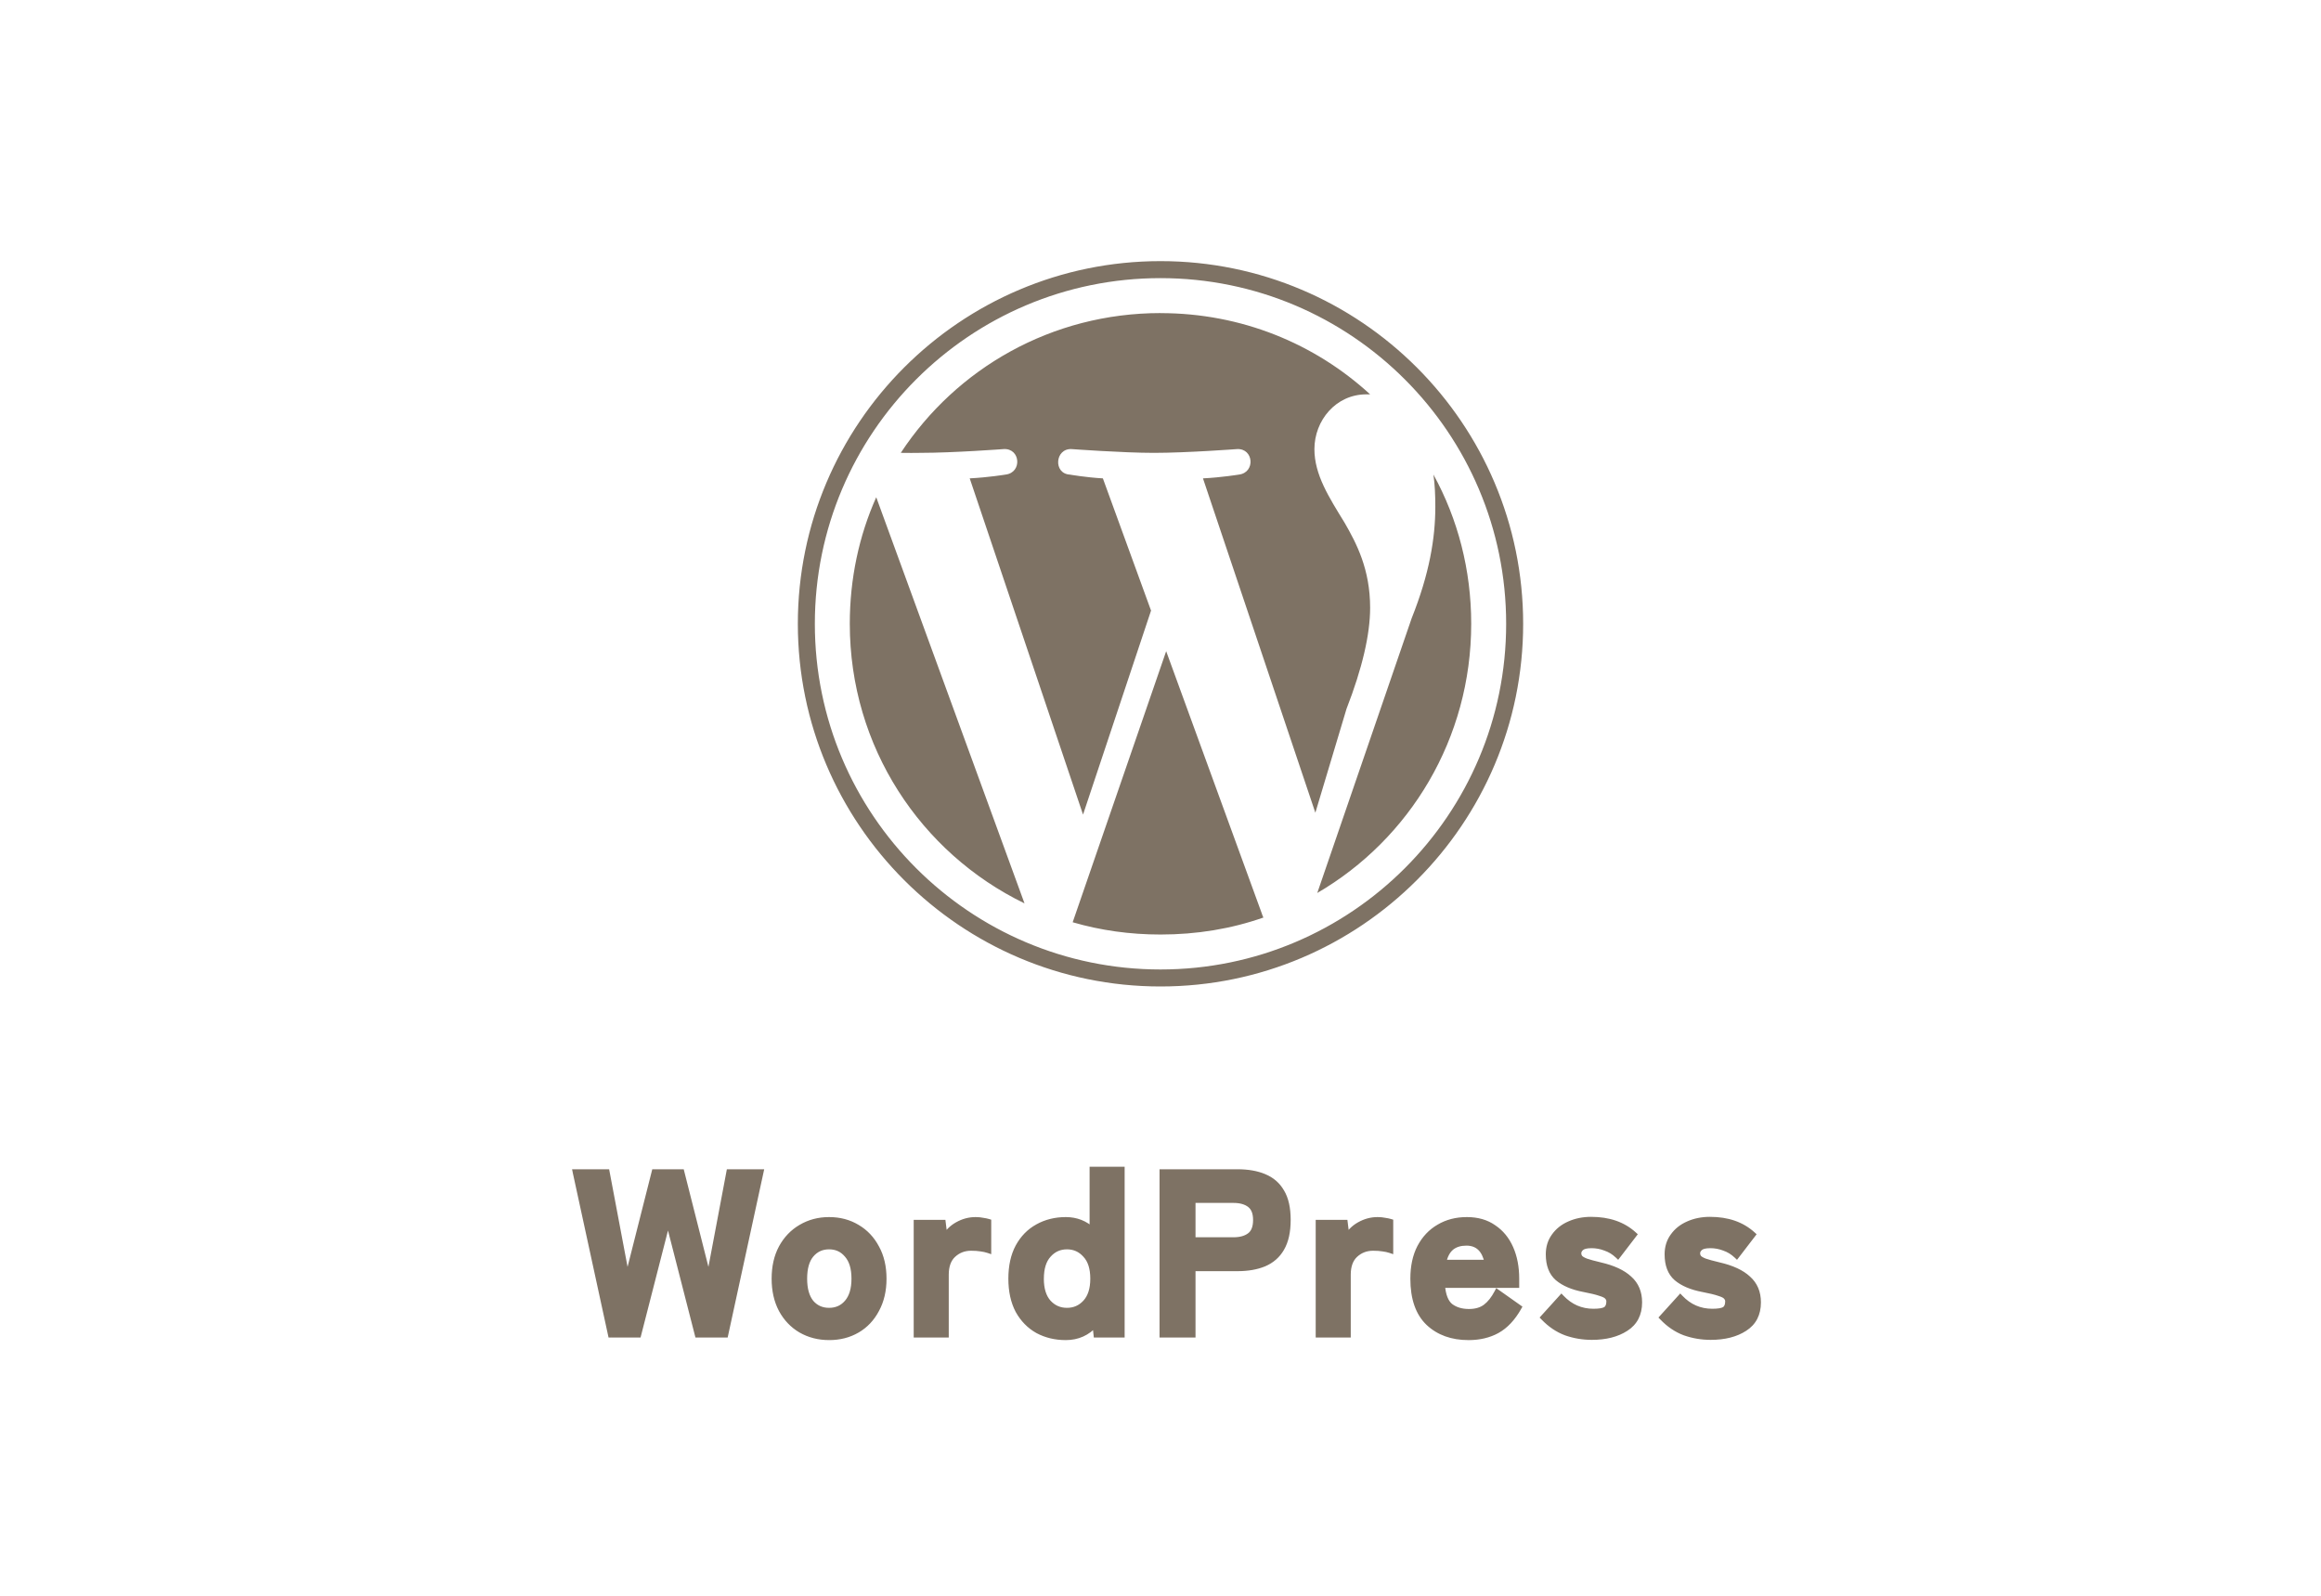 <svg fill="none" height="110" viewBox="0 0 160 110" width="160" xmlns="http://www.w3.org/2000/svg" xmlns:xlink="http://www.w3.org/1999/xlink"><mask id="a" fill="#000" height="13" maskUnits="userSpaceOnUse" width="83" x="39" y="80"><path d="m39 80h83v13h-83z" fill="#fff"/><path d="m42.113 92-2.432-11.2h2.144l1.408 7.456 1.888-7.456h1.856l1.888 7.456 1.408-7.456h2.16l-2.432 11.2h-1.904l-2.048-7.984-2.048 7.984zm15.04.176c-.715 0-1.36-.165-1.936-.496-.565-.331-1.013-.8-1.344-1.408-.32-.608-.48-1.317-.48-2.128 0-.821.16-1.531.48-2.128.331-.608.779-1.077 1.344-1.408.576-.341 1.221-.512 1.936-.512.725 0 1.371.171 1.936.512.565.331 1.008.8 1.328 1.408.331.597.496 1.307.496 2.128 0 .811-.165 1.52-.496 2.128-.32.608-.763 1.077-1.328 1.408-.565.331-1.211.496-1.936.496zm0-1.824c.512 0 .928-.187 1.248-.56.331-.384.496-.933.496-1.648 0-.725-.165-1.275-.496-1.648-.32-.384-.736-.576-1.248-.576s-.928.192-1.248.576c-.309.373-.464.923-.464 1.648 0 .715.155 1.264.464 1.648.32.373.736.56 1.248.56zm6.034 1.648v-7.712h1.808l.128 1.04c.192-.373.485-.672.88-.896.395-.224.811-.336 1.248-.336.181 0 .347.016.496.048.149.021.277.048.384.08v1.952c-.16-.053-.331-.091-.512-.112-.181-.032-.405-.048-.672-.048-.491 0-.907.16-1.248.48-.331.309-.496.768-.496 1.376v4.128zm10.285.176c-.715 0-1.36-.155-1.936-.464-.565-.32-1.013-.779-1.344-1.376-.32-.608-.48-1.339-.48-2.192 0-.864.16-1.595.48-2.192.331-.608.779-1.067 1.344-1.376.576-.32 1.221-.48 1.936-.48.715 0 1.328.24 1.84.72v-4.192h2.016v11.376h-1.744l-.08-.736c-.544.608-1.221.912-2.032.912zm.08-1.824c.512 0 .939-.187 1.28-.56.352-.384.528-.933.528-1.648 0-.725-.176-1.275-.528-1.648-.341-.384-.768-.576-1.28-.576s-.939.192-1.28.576c-.341.373-.512.923-.512 1.648 0 .715.171 1.264.512 1.648.341.373.768.56 1.28.56zm6.582 1.648v-11.2h5.184c.704 0 1.312.107 1.824.32.523.213.923.56 1.2 1.04.288.48.432 1.125.432 1.936s-.144 1.461-.432 1.952c-.277.48-.677.832-1.2 1.056-.512.213-1.12.32-1.824.32h-3.104v4.576zm2.08-6.512h2.816c.48 0 .859-.107 1.136-.32s.416-.571.416-1.072c0-.491-.139-.843-.416-1.056s-.656-.32-1.136-.32h-2.816zm8.685 6.512v-7.712h1.808l.128 1.04c.192-.373.485-.672.88-.896.395-.224.811-.336 1.248-.336.181 0 .347.016.496.048.149.021.277.048.384.08v1.952c-.16-.053-.331-.091-.512-.112-.181-.032-.405-.048-.672-.048-.491 0-.907.16-1.248.48-.331.309-.496.768-.496 1.376v4.128zm10.333.176c-1.131 0-2.048-.331-2.752-.992-.704-.672-1.056-1.685-1.056-3.04 0-.843.155-1.563.464-2.16.32-.608.757-1.072 1.312-1.392.555-.331 1.195-.496 1.92-.496s1.339.176 1.84.528c.512.341.901.816 1.168 1.424s.4 1.307.4 2.096v.432h-5.12c.053.715.245 1.205.576 1.472.341.256.768.384 1.28.384.469 0 .853-.112 1.152-.336s.565-.56.8-1.008l1.472 1.04c-.416.736-.912 1.264-1.488 1.584-.565.309-1.221.464-1.968.464zm-1.744-5.136h3.056c-.192-.917-.677-1.376-1.456-1.376-.427 0-.773.107-1.04.32-.267.213-.454.565-.56 1.056zm10.248 5.12c-.618 0-1.216-.101-1.792-.304-.565-.213-1.077-.56-1.536-1.04l1.232-1.36c.608.64 1.344.96 2.208.96.406 0 .688-.048.848-.144.16-.107.24-.299.24-.576 0-.117-.042-.219-.128-.304-.074-.096-.24-.181-.496-.256-.245-.085-.618-.176-1.12-.272-.778-.149-1.381-.405-1.808-.768-.416-.363-.624-.907-.624-1.632 0-.48.128-.896.384-1.248.256-.363.603-.64 1.04-.832.448-.203.95-.304 1.504-.304 1.216 0 2.198.341 2.944 1.024l-1.104 1.44c-.256-.245-.544-.421-.864-.528-.309-.117-.624-.176-.944-.176-.352 0-.592.059-.72.176-.128.107-.192.235-.192.384 0 .107.032.203.096.288s.203.171.416.256c.214.075.544.165.992.272.886.203 1.552.512 2 .928.459.405.688.949.688 1.632 0 .8-.309 1.397-.928 1.792-.608.395-1.386.592-2.336.592zm8.191 0c-.619 0-1.216-.101-1.792-.304-.565-.213-1.077-.56-1.536-1.04l1.232-1.36c.608.64 1.344.96 2.208.96.405 0 .688-.048.848-.144.16-.107.24-.299.24-.576 0-.117-.043-.219-.128-.304-.075-.096-.24-.181-.496-.256-.245-.085-.619-.176-1.12-.272-.779-.149-1.381-.405-1.808-.768-.416-.363-.624-.907-.624-1.632 0-.48.128-.896.384-1.248.256-.363.603-.64 1.04-.832.448-.203.949-.304 1.504-.304 1.216 0 2.197.341 2.944 1.024l-1.104 1.44c-.256-.245-.544-.421-.864-.528-.309-.117-.624-.176-.944-.176-.352 0-.592.059-.72.176-.128.107-.192.235-.192.384 0 .107.032.203.096.288s.203.171.416.256c.213.075.544.165.992.272.885.203 1.552.512 2 .928.459.405.688.949.688 1.632 0 .8-.309 1.397-.928 1.792-.608.395-1.387.592-2.336.592z" fill="#000"/></mask><path d="m0 0h160v110h-160z" fill="#fff"/><g fill="#7e7264"><path d="m42.113 92-2.432-11.2h2.144l1.408 7.456 1.888-7.456h1.856l1.888 7.456 1.408-7.456h2.16l-2.432 11.2h-1.904l-2.048-7.984-2.048 7.984zm15.04.176c-.715 0-1.36-.165-1.936-.496-.565-.331-1.013-.8-1.344-1.408-.32-.608-.48-1.317-.48-2.128 0-.821.16-1.531.48-2.128.331-.608.779-1.077 1.344-1.408.576-.341 1.221-.512 1.936-.512.725 0 1.371.171 1.936.512.565.331 1.008.8 1.328 1.408.331.597.496 1.307.496 2.128 0 .811-.165 1.52-.496 2.128-.32.608-.763 1.077-1.328 1.408-.565.331-1.211.496-1.936.496zm0-1.824c.512 0 .928-.187 1.248-.56.331-.384.496-.933.496-1.648 0-.725-.165-1.275-.496-1.648-.32-.384-.736-.576-1.248-.576s-.928.192-1.248.576c-.309.373-.464.923-.464 1.648 0 .715.155 1.264.464 1.648.32.373.736.56 1.248.56zm6.034 1.648v-7.712h1.808l.128 1.04c.192-.373.485-.672.88-.896.395-.224.811-.336 1.248-.336.181 0 .347.016.496.048.149.021.277.048.384.08v1.952c-.16-.053-.331-.091-.512-.112-.181-.032-.405-.048-.672-.048-.491 0-.907.16-1.248.48-.331.309-.496.768-.496 1.376v4.128zm10.285.176c-.715 0-1.36-.155-1.936-.464-.565-.32-1.013-.779-1.344-1.376-.32-.608-.48-1.339-.48-2.192 0-.864.16-1.595.48-2.192.331-.608.779-1.067 1.344-1.376.576-.32 1.221-.48 1.936-.48.715 0 1.328.24 1.84.72v-4.192h2.016v11.376h-1.744l-.08-.736c-.544.608-1.221.912-2.032.912zm.08-1.824c.512 0 .939-.187 1.28-.56.352-.384.528-.933.528-1.648 0-.725-.176-1.275-.528-1.648-.341-.384-.768-.576-1.28-.576s-.939.192-1.28.576c-.341.373-.512.923-.512 1.648 0 .715.171 1.264.512 1.648.341.373.768.56 1.28.56zm6.582 1.648v-11.2h5.184c.704 0 1.312.107 1.824.32.523.213.923.56 1.2 1.04.288.48.432 1.125.432 1.936s-.144 1.461-.432 1.952c-.277.48-.677.832-1.2 1.056-.512.213-1.12.32-1.824.32h-3.104v4.576zm2.08-6.512h2.816c.48 0 .859-.107 1.136-.32s.416-.571.416-1.072c0-.491-.139-.843-.416-1.056s-.656-.32-1.136-.32h-2.816zm8.685 6.512v-7.712h1.808l.128 1.04c.192-.373.485-.672.88-.896.395-.224.811-.336 1.248-.336.181 0 .347.016.496.048.149.021.277.048.384.08v1.952c-.16-.053-.331-.091-.512-.112-.181-.032-.405-.048-.672-.048-.491 0-.907.16-1.248.48-.331.309-.496.768-.496 1.376v4.128zm10.333.176c-1.131 0-2.048-.331-2.752-.992-.704-.672-1.056-1.685-1.056-3.04 0-.843.155-1.563.464-2.16.32-.608.757-1.072 1.312-1.392.555-.331 1.195-.496 1.92-.496s1.339.176 1.84.528c.512.341.901.816 1.168 1.424s.4 1.307.4 2.096v.432h-5.12c.053.715.245 1.205.576 1.472.341.256.768.384 1.28.384.469 0 .853-.112 1.152-.336s.565-.56.8-1.008l1.472 1.04c-.416.736-.912 1.264-1.488 1.584-.565.309-1.221.464-1.968.464zm-1.744-5.136h3.056c-.192-.917-.677-1.376-1.456-1.376-.427 0-.773.107-1.04.32-.267.213-.454.565-.56 1.056zm10.248 5.12c-.618 0-1.216-.101-1.792-.304-.565-.213-1.077-.56-1.536-1.04l1.232-1.36c.608.64 1.344.96 2.208.96.406 0 .688-.048.848-.144.16-.107.24-.299.24-.576 0-.117-.042-.219-.128-.304-.074-.096-.24-.181-.496-.256-.245-.085-.618-.176-1.12-.272-.778-.149-1.381-.405-1.808-.768-.416-.363-.624-.907-.624-1.632 0-.48.128-.896.384-1.248.256-.363.603-.64 1.04-.832.448-.203.95-.304 1.504-.304 1.216 0 2.198.341 2.944 1.024l-1.104 1.44c-.256-.245-.544-.421-.864-.528-.309-.117-.624-.176-.944-.176-.352 0-.592.059-.72.176-.128.107-.192.235-.192.384 0 .107.032.203.096.288s.203.171.416.256c.214.075.544.165.992.272.886.203 1.552.512 2 .928.459.405.688.949.688 1.632 0 .8-.309 1.397-.928 1.792-.608.395-1.386.592-2.336.592zm8.191 0c-.619 0-1.216-.101-1.792-.304-.565-.213-1.077-.56-1.536-1.04l1.232-1.36c.608.64 1.344.96 2.208.96.405 0 .688-.048.848-.144.16-.107.24-.299.24-.576 0-.117-.043-.219-.128-.304-.075-.096-.24-.181-.496-.256-.245-.085-.619-.176-1.12-.272-.779-.149-1.381-.405-1.808-.768-.416-.363-.624-.907-.624-1.632 0-.48.128-.896.384-1.248.256-.363.603-.64 1.04-.832.448-.203.949-.304 1.504-.304 1.216 0 2.197.341 2.944 1.024l-1.104 1.44c-.256-.245-.544-.421-.864-.528-.309-.117-.624-.176-.944-.176-.352 0-.592.059-.72.176-.128.107-.192.235-.192.384 0 .107.032.203.096.288s.203.171.416.256c.213.075.544.165.992.272.885.203 1.552.512 2 .928.459.405.688.949.688 1.632 0 .8-.309 1.397-.928 1.792-.608.395-1.387.592-2.336.592z"/><path d="m42.113 92-.196.042.034.158h.161zm-2.432-11.2v-.2h-.248l.053.242zm2.144 0 .197-.037-.031-.163h-.166zm1.408 7.456-.197.037.391.012zm1.888-7.456v-.2h-.156l-.038.151zm1.856 0 .194-.049-.038-.151h-.156zm1.888 7.456-.194.049.39-.012zm1.408-7.456v-.2h-.166l-.031.163zm2.16 0 .195.042.053-.242h-.248zm-2.432 11.2v.2h.161l.034-.158zm-1.904 0-.194.05.039.15h.155zm-2.048-7.984.194-.05h-.388zm-2.048 7.984v.2h.155l.039-.15zm-1.888 0 .195-.042-2.432-11.2-.195.042-.196.042 2.432 11.2zm-2.432-11.2v.2h2.144v-.2-.2h-2.144zm2.144 0-.197.037 1.408 7.456.197-.037.197-.037-1.408-7.456zm1.408 7.456.194.049 1.888-7.456-.194-.049-.194-.049-1.888 7.456zm1.888-7.456v.2h1.856v-.2-.2h-1.856zm1.856 0-.194.049 1.888 7.456.194-.049.194-.049-1.888-7.456zm1.888 7.456.197.037 1.408-7.456-.197-.037-.197-.037-1.408 7.456zm1.408-7.456v.2h2.16v-.2-.2h-2.16zm2.16 0-.196-.042-2.432 11.2.196.042.195.042 2.432-11.2zm-2.432 11.2v-.2h-1.904v.2.2h1.904zm-1.904 0 .194-.05-2.048-7.984-.194.05-.194.05 2.048 7.984zm-2.048-7.984-.194-.05-2.048 7.984.194.05.194.05 2.048-7.984zm-2.048 7.984v-.2h-1.888v.2.2h1.888zm11.216-.32-.101.173.002.001zm-1.344-1.408-.177.093.001.002zm0-4.256-.176-.096-.001.001zm1.344-1.408.101.173.001-.001zm3.872 0-.103.171.002.001zm1.328 1.408-.177.093.002.004zm0 4.256-.176-.096-.001.003zm-1.328 1.408-.101-.173zm-.688-1.888-.151-.131-0.0 0zm0-3.296-.154.128.004.004zm-2.496 0-.154-.128-0.0 0zm0 3.296-.156.126.004.005zm1.248 2.384v-.2c-.682 0-1.293-.158-1.836-.469l-.1.173-.1.173c.609.349 1.289.522 2.035.522zm-1.936-.496.101-.173c-.532-.311-.955-.753-1.269-1.331l-.176.096-.176.096c.347.638.82 1.135 1.419 1.485zm-1.344-1.408.177-.093c-.302-.575-.457-1.251-.457-2.035h-.2-.2c0 .837.165 1.58.503 2.221zm-.48-2.128h.2c0-.795.155-1.471.456-2.034l-.176-.094-.176-.094c-.339.632-.504 1.375-.504 2.222zm.48-2.128.176.096c.314-.578.737-1.02 1.269-1.331l-.101-.173-.101-.173c-.599.35-1.072.847-1.419 1.485zm1.344-1.408.102.172c.543-.322 1.153-.484 1.834-.484v-.2-.2c-.748 0-1.429.179-2.038.54zm1.936-.512v.2c.693 0 1.302.163 1.833.483l.103-.171.103-.171c-.6-.362-1.281-.541-2.039-.541zm1.936.512-.101.173c.531.311.949.752 1.252 1.329l.177-.093.177-.093c-.337-.639-.805-1.137-1.404-1.488zm1.328 1.408-.175.097c.311.562.471 1.237.471 2.031h.2.2c0-.848-.171-1.592-.521-2.225zm.496 2.128h-.2c0 .783-.16 1.458-.472 2.032l.176.096.176.096c.349-.642.52-1.385.52-2.224zm-.496 2.128-.177-.093c-.303.577-.721 1.018-1.252 1.329l.101.173.101.173c.599-.35 1.067-.848 1.404-1.488zm-1.328 1.408-.101-.173c-.531.311-1.141.469-1.835.469v.2.2c.757 0 1.438-.173 2.037-.523zm-1.936-1.328v.2c.568 0 1.04-.21 1.4-.63l-.152-.13-.152-.13c-.28.327-.64.49-1.096.49zm1.248-.56.152.131c.373-.433.544-1.035.544-1.778h-.2-.2c0 .686-.159 1.182-.448 1.518zm.496-1.648h.2c0-.752-.171-1.357-.546-1.781l-.15.133-.15.133c.286.323.446.817.446 1.515zm-.496-1.648.154-.128c-.359-.431-.832-.648-1.402-.648v.2.2c.454 0 .813.167 1.094.504zm-1.248-.576v-.2c-.57 0-1.043.217-1.402.648l.154.128.154.128c.281-.337.64-.504 1.094-.504zm-1.248.576-.154-.128c-.351.423-.51 1.026-.51 1.776h.2.2c0-.701.15-1.197.418-1.52zm-.464 1.648h-.2c0 .74.16 1.341.508 1.774l.156-.126.156-.126c-.27-.336-.42-.834-.42-1.522zm.464 1.648-.152.13c.36.42.832.63 1.4.63v-.2-.2c-.456 0-.816-.163-1.096-.49zm7.282 2.208h-.2v.2h.2zm0-7.712v-.2h-.2v.2zm1.808 0 .199-.024-.022-.176h-.177zm.128 1.04-.199.024.079.645.297-.578zm.88-.896-.099-.174zm1.744-.288-.042.196.014.002zm.384.08h.2v-.149l-.143-.043zm0 1.952-.063.19.263.088v-.278zm-.512-.112-.035.197.011.001zm-1.92.432.137.146 0-0zm-.496 5.504v.2h.2v-.2zm-2.016 0h.2v-7.712h-.2-.2v7.712zm0-7.712v.2h1.808v-.2-.2h-1.808zm1.808 0-.199.024.128 1.04.199-.024.199-.024-.128-1.04zm.128 1.04.178.091c.173-.336.437-.607.801-.814l-.099-.174-.099-.174c-.426.241-.748.568-.959.978zm.88-.896.099.174c.366-.208.748-.31 1.149-.31v-.2-.2c-.473 0-.923.122-1.347.362zm1.248-.336v.2c.17 0 .321.015.454.044l.042-.196.042-.196c-.165-.035-.345-.052-.538-.052zm.496.048-.028.198c.143.02.26.045.355.074l.058-.192.057-.192c-.119-.036-.257-.064-.413-.086zm.384.08h-.2v1.952h.2.2v-1.952zm0 1.952.063-.19c-.174-.058-.358-.098-.552-.121l-.023.199-.023.199c.169.02.326.054.472.103zm-.512-.112.035-.197c-.197-.035-.433-.051-.707-.051v.2.2c.26 0 .471.016.637.045zm-.672-.048v-.2c-.539 0-1.004.177-1.385.534l.137.146.137.146c.302-.283.669-.426 1.111-.426zm-1.248.48-.137-.146c-.384.359-.559.878-.559 1.522h.2.2c0-.572.155-.97.433-1.23zm-.496 1.376h-.2v4.128h.2.2v-4.128zm0 4.128v-.2h-2.016v.2.2h2.016zm6.333-.288-.099.174.004.002zm-1.344-1.376-.177.093.002.004zm0-4.384-.176-.096-.001.001zm1.344-1.376.096.175.001-.001zm3.776.24-.137.146.337.316v-.462zm0-4.192v-.2h-.2v.2zm2.016 0h.2v-.2h-.2zm0 11.376v.2h.2v-.2zm-1.744 0-.199.022.019.178h.179zm-.08-.736.199-.022-.049-.446-.299.335zm-.672-1.472-.147-.135-0.0 0zm0-3.296-.15.133.004.004zm-2.56 0 .148.135.002-.002zm0 3.296-.149.133.002.002zm1.2 2.384v-.2c-.685 0-1.297-.148-1.841-.44l-.095.176-.095.176c.608.326 1.286.488 2.031.488zm-1.936-.464.099-.174c-.531-.301-.954-.732-1.268-1.299l-.175.097-.175.097c.348.628.821 1.114 1.421 1.453zm-1.344-1.376.177-.093c-.302-.573-.457-1.27-.457-2.099h-.2-.2c0 .878.165 1.642.503 2.285zm-.48-2.192h.2c0-.84.155-1.536.456-2.098l-.176-.094-.176-.094c-.339.633-.504 1.398-.504 2.286zm.48-2.192.176.096c.314-.577.735-1.007 1.264-1.296l-.096-.175-.096-.175c-.602.329-1.076.817-1.424 1.456zm1.344-1.376.097.175c.544-.302 1.155-.455 1.839-.455v-.2-.2c-.746 0-1.425.167-2.033.505zm1.936-.48v.2c.665 0 1.229.221 1.703.666l.137-.146.137-.146c-.55-.515-1.212-.774-1.977-.774zm1.84.72h.2v-4.192h-.2-.2v4.192zm0-4.192v.2h2.016v-.2-.2h-2.016zm2.016 0h-.2v11.376h.2.2v-11.376zm0 11.376v-.2h-1.744v.2.2h1.744zm-1.744 0 .199-.022-.08-.736-.199.022-.199.022.08.736zm-.08-.736-.149-.133c-.506.566-1.13.845-1.883.845v.2.2c.868 0 1.599-.329 2.181-.979zm-1.952-.912v.2c.567 0 1.048-.21 1.428-.625l-.148-.135-.148-.135c-.303.331-.676.495-1.132.495zm1.28-.56.147.135c.397-.433.581-1.037.581-1.783h-.2-.2c0 .683-.168 1.178-.475 1.513zm.528-1.648h.2c0-.755-.183-1.362-.583-1.785l-.145.137-.145.137c.305.323.473.815.473 1.511zm-.528-1.648.149-.133c-.379-.426-.86-.643-1.429-.643v.2.2c.455 0 .827.167 1.131.509zm-1.28-.576v-.2c-.569 0-1.05.217-1.429.643l.149.133.149.133c.303-.342.676-.509 1.131-.509zm-1.28.576-.148-.135c-.387.423-.564 1.029-.564 1.783h.2.2c0-.697.164-1.19.46-1.513zm-.512 1.648h-.2c0 .745.178 1.348.562 1.781l.149-.133.149-.133c-.298-.335-.462-.83-.462-1.515zm.512 1.648-.148.135c.38.415.86.625 1.428.625v-.2-.2c-.457 0-.83-.164-1.132-.495zm7.862 2.208h-.2v.2h.2zm0-11.2v-.2h-.2v.2zm7.008.32-.077.185.001.001zm1.2 1.04-.173.1.002.003zm0 3.888-.172-.101-.001.001zm-1.2 1.056.077.185.002-.001zm-4.928.32v-.2h-.2v.2zm0 4.576v.2h.2v-.2zm0-6.512h-.2v.2h.2zm3.952-.32.122.159zm0-2.128-.122.159zm-3.952-.32v-.2h-.2v.2zm-2.08 9.28h.2v-11.2h-.2-.2v11.2zm0-11.2v.2h5.184v-.2-.2h-5.184zm5.184 0v.2c.684 0 1.265.104 1.747.305l.077-.185.077-.185c-.542-.226-1.177-.335-1.901-.335zm1.824.32-.076.185c.482.197.848.514 1.102.955l.173-.1.173-.1c-.3-.519-.735-.895-1.298-1.125zm1.2 1.04-.172.103c.263.438.404 1.043.404 1.833h.2.2c0-.832-.147-1.517-.461-2.039zm.432 1.936h-.2c0 .789-.141 1.401-.405 1.851l.172.101.172.101c.312-.532.46-1.221.46-2.053zm-.432 1.952-.173-.1c-.255.442-.622.765-1.106.972l.079.184.079.184c.561-.24.995-.621 1.294-1.14zm-1.2 1.056-.077-.185c-.482.201-1.063.305-1.747.305v.2.2c.724 0 1.359-.11 1.901-.335zm-1.824.32v-.2h-3.104v.2.2h3.104zm-3.104 0h-.2v4.576h.2.2v-4.576zm0 4.576v-.2h-2.08v.2.2h2.08zm0-6.512v.2h2.816v-.2-.2h-2.816zm2.816 0v.2c.508 0 .935-.113 1.258-.361l-.122-.159-.122-.159c-.232.178-.562.279-1.014.279zm1.136-.32.122.159c.345-.266.494-.695.494-1.23h-.2-.2c0 .468-.129.752-.338.913zm.416-1.072h.2c0-.526-.15-.95-.494-1.214l-.122.159-.122.159c.21.162.338.443.338.897zm-.416-1.056.122-.159c-.323-.249-.75-.361-1.258-.361v.2.2c.452 0 .783.101 1.014.279zm-1.136-.32v-.2h-2.816v.2.2h2.816zm-2.816 0h-.2v2.768h.2.2v-2.768zm8.685 9.28h-.2v.2h.2zm0-7.712v-.2h-.2v.2zm1.808 0 .199-.024-.022-.176h-.177zm.128 1.04-.199.024.079.645.297-.578zm.88-.896-.099-.174zm1.744-.288-.042.196.014.002zm.384.08h.2v-.149l-.143-.043zm0 1.952-.063.19.263.088v-.278zm-.512-.112-.035.197.011.001zm-1.92.432.137.146 0-0zm-.496 5.504v.2h.2v-.2zm-2.016 0h.2v-7.712h-.2-.2v7.712zm0-7.712v.2h1.808v-.2-.2h-1.808zm1.808 0-.199.024.128 1.04.199-.024.199-.024-.128-1.04zm.128 1.04.178.091c.173-.336.437-.607.801-.814l-.099-.174-.099-.174c-.426.241-.748.568-.959.978zm.88-.896.099.174c.366-.208.748-.31 1.149-.31v-.2-.2c-.473 0-.923.122-1.347.362zm1.248-.336v.2c.17 0 .321.015.454.044l.042-.196.042-.196c-.165-.035-.345-.052-.538-.052zm.496.048-.028.198c.143.02.26.045.355.074l.058-.192.057-.192c-.119-.036-.257-.064-.413-.086zm.384.08h-.2v1.952h.2.2v-1.952zm0 1.952.063-.19c-.174-.058-.358-.098-.552-.121l-.023.199-.023.199c.169.02.326.054.472.103zm-.512-.112.035-.197c-.197-.035-.433-.051-.707-.051v.2.2c.26 0 .471.016.637.045zm-.672-.048v-.2c-.539 0-1.004.177-1.385.534l.137.146.137.146c.302-.283.669-.426 1.111-.426zm-1.248.48-.137-.146c-.384.359-.559.878-.559 1.522h.2.2c0-.572.155-.97.433-1.23zm-.496 1.376h-.2v4.128h.2.2v-4.128zm0 4.128v-.2h-2.016v.2.2h2.016zm5.565-.816-.138.145.001.001zm-.592-5.2-.177-.093-.001.001zm1.312-1.392.1.173.003-.002zm3.76.032-.115.164.004.003zm1.168 1.424-.183.08zm.4 2.528v.2h.2v-.2zm-5.12 0v-.2h-.215l.016.215zm.576 1.472-.126.156.006.004zm2.432.048.12.16zm.8-1.008.115-.163-.186-.132-.106.202zm1.472 1.04.174.098.089-.157-.148-.104zm-1.488 1.584.096.175.001-.001zm-3.712-4.672-.196-.043-.053.242h.248zm3.056 0v.2h.246l-.05-.241zm-1.312 5.136v-.2c-1.089 0-1.954-.317-2.615-.938l-.137.146-.137.146c.747.702 1.717 1.046 2.889 1.046zm-2.752-.992.138-.145c-.651-.621-.994-1.573-.994-2.895h-.2-.2c0 1.387.361 2.462 1.118 3.185zm-1.056-3.04h.2c0-.819.15-1.505.442-2.068l-.178-.092-.178-.092c-.327.632-.486 1.385-.486 2.252zm.464-2.16.177.093c.304-.577.715-1.012 1.235-1.312l-.1-.173-.1-.173c-.59.34-1.053.833-1.389 1.472zm1.312-1.392.102.172c.52-.31 1.124-.468 1.818-.468v-.2-.2c-.757 0-1.433.173-2.022.524zm1.92-.496v.2c.692 0 1.263.167 1.725.492l.115-.164.115-.164c-.541-.38-1.196-.564-1.955-.564zm1.84.528-.111.166c.478.319.843.762 1.096 1.338l.183-.08.183-.08c-.281-.64-.694-1.146-1.24-1.51zm1.168 1.424-.183.08c.253.578.383 1.249.383 2.016h.2.2c0-.812-.137-1.539-.417-2.176zm.4 2.096h-.2v.432h.2.2v-.432zm0 .432v-.2h-5.12v.2.2h5.12zm-5.12 0-.2.015c.055.734.255 1.294.65 1.613l.126-.156.125-.156c-.266-.214-.45-.636-.502-1.331zm.576 1.472-.12.16c.382.287.854.424 1.4.424v-.2-.2c-.478 0-.86-.119-1.16-.344zm1.28.384v.2c.501 0 .931-.12 1.272-.376l-.12-.16-.12-.16c-.256.192-.595.296-1.032.296zm1.152-.336.12.16c.329-.247.613-.61.857-1.075l-.177-.093-.177-.093c-.226.43-.475.74-.743.941zm.8-1.008-.116.163 1.472 1.04.116-.163.115-.163-1.472-1.04zm1.472 1.04-.174-.098c-.403.713-.875 1.21-1.411 1.508l.097.175.097.175c.616-.342 1.136-.901 1.565-1.66zm-1.488 1.584-.096-.175c-.532.291-1.154.44-1.872.44v.2.2c.775 0 1.465-.161 2.064-.488zm-3.712-4.672v.2h3.056v-.2-.2h-3.056zm3.056 0 .196-.041c-.101-.483-.285-.87-.567-1.136-.286-.27-.654-.399-1.085-.399v.2.2c.347 0 .611.101.811.289.203.192.358.493.449.928zm-1.456-1.376v-.2c-.461 0-.855.116-1.165.364l.125.156.125.156c.223-.178.522-.276.915-.276zm-1.04.32-.125-.156c-.316.253-.518.655-.63 1.17l.196.043.195.043c.101-.466.272-.768.49-.942zm7.896 5.872-.07.187.004.002zm-1.536-1.04-.148-.134-.125.138.129.135zm1.232-1.36.145-.138-.148-.156-.145.16zm3.056.816.103.172.008-.005zm.112-.88-.158.123.008.01.009.009zm-.496-.256-.065.189.009.003zm-1.12-.272-.037.196zm-1.808-.768-.131.151.002.002zm-.24-2.88.162.118.002-.002zm1.04-.832.081.183.002-.001zm4.448.72.159.122.112-.146-.136-.124zm-1.104 1.44-.138.144.161.154.136-.177zm-.864-.528-.071.187.008.003zm-1.664 0 .129.154.007-.006zm-.096.672.16-.12zm.416.256-.074.186.008.003zm.992.272-.046.195.002 0zm2 .928-.136.147.004.003zm-.24 3.424-.107-.169-.002.001zm-2.336.592v-.2c-.596 0-1.171-.098-1.725-.293l-.067.189-.066.189c.598.21 1.217.315 1.858.315zm-1.792-.304.071-.187c-.535-.202-1.022-.531-1.462-.991l-.145.138-.144.138c.477.499 1.014.864 1.61 1.089zm-1.536-1.04.149.134 1.232-1.36-.149-.134-.148-.134-1.232 1.36zm1.232-1.36-.145.138c.645.679 1.433 1.022 2.353 1.022v-.2-.2c-.807 0-1.491-.296-2.063-.898zm2.208.96v.2c.409 0 .74-.046.951-.172l-.103-.172-.103-.172c-.109.066-.342.116-.745.116zm.848-.144.111.166c.238-.159.329-.43.329-.742h-.2-.2c0 .242-.068.355-.151.41zm.24-.576h.2c0-.172-.065-.324-.186-.445l-.142.141-.141.141c.049.049.069.1.069.163zm-.128-.304.158-.123c-.062-.08-.15-.141-.246-.191-.098-.051-.216-.095-.352-.134l-.056.192-.056.192c.121.035.213.071.281.106.069.036.101.065.113.081zm-.496-.256.066-.189c-.259-.09-.644-.183-1.148-.28l-.038.196-.037.196c.499.096.861.184 1.092.265zm-1.12-.272.038-.196c-.758-.145-1.324-.391-1.716-.724l-.13.152-.129.152c.462.392 1.1.659 1.9.812zm-1.808-.768.132-.151c-.36-.314-.556-.794-.556-1.481h-.2-.2c0 .764.221 1.371.693 1.783zm-.624-1.632h.2c0-.442.118-.816.346-1.13l-.162-.118-.161-.118c-.284.39-.423.848-.423 1.366zm.384-1.248.164.115c.233-.331.55-.586.957-.764l-.081-.183-.08-.183c-.468.205-.844.505-1.123.9zm1.04-.832.083.182c.419-.19.891-.286 1.421-.286v-.2-.2c-.579 0-1.109.106-1.586.322zm1.504-.304v.2c1.177 0 2.107.329 2.809.972l.135-.148.135-.148c-.79-.723-1.823-1.076-3.079-1.076zm2.944 1.024-.158-.122-1.104 1.44.158.122.159.122 1.104-1.44zm-1.104 1.44.139-.144c-.277-.265-.59-.457-.939-.573l-.064.19-.063.19c.291.097.553.257.789.483zm-.864-.528.071-.187c-.331-.126-.67-.189-1.015-.189v.2.2c.295 0 .586.054.873.163zm-.944-.176v-.2c-.358 0-.667.056-.855.229l.135.147.136.147c.068-.062.239-.123.584-.123zm-.72.176-.128-.154c-.167.14-.264.322-.264.538h.2.2c0-.083.032-.157.12-.23zm-.192.384h-.2c0 .15.046.288.136.408l.16-.12.16-.12c-.038-.051-.056-.105-.056-.168zm.096.288-.16.12c.1.133.286.235.502.322l.074-.186.075-.186c-.211-.084-.303-.153-.331-.19zm.416.256-.066.189c.224.078.563.171 1.012.278l.046-.195.047-.195c-.447-.106-.769-.195-.973-.266zm.992.272-.044.195c.866.198 1.496.496 1.908.88l.136-.147.136-.147c-.483-.449-1.187-.769-2.091-.976zm2 .928-.132.15c.41.363.62.849.62 1.482h.2.2c0-.733-.248-1.334-.755-1.782zm.688 1.632h-.2c0 .739-.28 1.269-.835 1.623l.107.169.108.169c.682-.435 1.02-1.1 1.02-1.961zm-.928 1.792-.109-.168c-.566.368-1.304.56-2.227.56v.2.2c.977 0 1.796-.203 2.445-.624zm4.063.288-.071.187.005.002zm-1.536-1.04-.148-.134-.125.138.128.135zm1.232-1.36.145-.138-.148-.156-.145.16zm3.056.816.103.172.008-.005zm.112-.88-.158.123.008.01.009.009zm-.496-.256-.066.189.01.003zm-1.12-.272-.038.196zm-1.808-.768-.131.151.001.002zm-.24-2.88.162.118.001-.002zm1.04-.832.08.183.002-.001zm4.448.72.159.122.111-.146-.135-.124zm-1.104 1.44-.138.144.161.154.136-.177zm-.864-.528-.071.187.008.003zm-1.664 0 .128.154.007-.006zm-.096.672.16-.12zm.416.256-.074.186.008.003zm.992.272-.046.195.001 0zm2 .928-.136.147.004.003zm-.24 3.424-.108-.169-.001.001zm-2.336.592v-.2c-.596 0-1.171-.098-1.726-.293l-.066.189-.066.189c.597.21 1.217.315 1.858.315zm-1.792-.304.071-.187c-.535-.202-1.022-.531-1.462-.991l-.145.138-.145.138c.478.499 1.014.864 1.61 1.089zm-1.536-1.04.148.134 1.232-1.36-.148-.134-.148-.134-1.232 1.36zm1.232-1.36-.145.138c.645.679 1.433 1.022 2.353 1.022v-.2-.2c-.808 0-1.492-.296-2.063-.898zm2.208.96v.2c.408 0 .74-.046.951-.172l-.103-.172-.103-.172c-.109.066-.343.116-.745.116zm.848-.144.111.166c.238-.159.329-.43.329-.742h-.2-.2c0 .242-.069.355-.151.41zm.24-.576h.2c0-.172-.065-.324-.187-.445l-.141.141-.141.141c.049.049.069.1.069.163zm-.128-.304.158-.123c-.062-.08-.15-.141-.246-.191-.098-.051-.216-.095-.352-.134l-.056.192-.056.192c.12.035.213.071.28.106.07.036.102.065.114.081zm-.496-.256.066-.189c-.26-.09-.645-.183-1.148-.28l-.038.196-.038.196c.499.096.861.184 1.092.265zm-1.12-.272.038-.196c-.758-.145-1.325-.391-1.716-.724l-.13.152-.13.152c.462.392 1.101.659 1.9.812zm-1.808-.768.131-.151c-.359-.314-.555-.794-.555-1.481h-.2-.2c0 .764.22 1.371.693 1.783zm-.624-1.632h.2c0-.442.117-.816.346-1.13l-.162-.118-.162-.118c-.283.39-.422.848-.422 1.366zm.384-1.248.163.115c.234-.331.551-.586.957-.764l-.08-.183-.08-.183c-.468.205-.845.505-1.123.9zm1.04-.832.082.182c.419-.19.892-.286 1.422-.286v-.2-.2c-.579 0-1.109.106-1.586.322zm1.504-.304v.2c1.177 0 2.106.329 2.809.972l.135-.148.135-.148c-.791-.723-1.824-1.076-3.079-1.076zm2.944 1.024-.159-.122-1.104 1.44.159.122.159.122 1.104-1.44zm-1.104 1.44.138-.144c-.276-.265-.589-.457-.939-.573l-.063.19-.063.19c.29.097.553.257.789.483zm-.864-.528.071-.187c-.331-.126-.67-.189-1.015-.189v.2.2c.295 0 .586.054.873.163zm-.944-.176v-.2c-.358 0-.667.056-.855.229l.135.147.135.147c.068-.062.239-.123.585-.123zm-.72.176-.128-.154c-.168.14-.264.322-.264.538h.2.2c0-.083.032-.157.12-.23zm-.192.384h-.2c0 .15.046.288.136.408l.16-.12.16-.12c-.038-.051-.056-.105-.056-.168zm.096.288-.16.12c.1.133.285.235.502.322l.074-.186.074-.186c-.21-.084-.302-.153-.33-.19zm.416.256-.066.189c.223.078.562.171 1.012.278l.046-.195.046-.195c-.446-.106-.769-.195-.972-.266zm.992.272-.045.195c.867.198 1.496.496 1.909.88l.136-.147.136-.147c-.483-.449-1.187-.769-2.091-.976zm2 .928-.132.15c.41.363.62.849.62 1.482h.2.2c0-.733-.249-1.334-.756-1.782zm.688 1.632h-.2c0 .739-.28 1.269-.836 1.623l.108.169.108.169c.682-.435 1.02-1.1 1.02-1.961zm-.928 1.792-.109-.168c-.567.368-1.305.56-2.227.56v.2.2c.976 0 1.796-.203 2.445-.624z" mask="url(#a)"/><path d="m80 18c-13.786 0-25 11.214-25 25s11.214 25 25 25 25-11.214 25-25-11.214-25-25-25zm0 1.172c13.151 0 23.828 10.677 23.828 23.828s-10.677 23.828-23.828 23.828-23.828-10.677-23.828-23.828 10.677-23.828 23.828-23.828zm0 2.409c-7.495 0-14.071 3.809-17.904 9.635.504.016.96 0 1.367 0 2.246 0 5.729-.26 5.729-.26 1.156-.065 1.286 1.619.13 1.758 0 0-1.18.195-2.474.261l7.812 23.177 4.688-14.062-3.32-9.114c-1.156-.065-2.279-.261-2.279-.261-1.156-.065-1.025-1.823.13-1.758 0 0 3.556.26 5.664.26 2.246 0 5.729-.26 5.729-.26 1.156-.065 1.286 1.619.13 1.758 0 0-1.188.195-2.474.261l7.747 23.047 2.148-7.161c1.082-2.783 1.628-5.127 1.628-6.966 0-2.653-.936-4.435-1.758-5.859-1.082-1.766-2.083-3.312-2.083-5.078 0-1.969 1.473-3.776 3.581-3.776h.26c-3.817-3.499-8.87-5.599-14.453-5.599zm18.815 11.133c.098.684.13 1.424.13 2.214 0 2.173-.407 4.622-1.628 7.682l-6.51 18.945c6.38-3.719 10.612-10.645 10.612-18.555 0-3.727-.927-7.235-2.604-10.287zm-38.411 1.562c-1.188 2.661-1.823 5.615-1.823 8.724 0 8.488 4.891 15.796 12.044 19.271zm19.987 10.612-6.445 18.685c1.921.561 3.947.846 6.055.846 2.498 0 4.867-.391 7.096-1.172-.057-.089-.09-.22-.13-.326z"/></g></svg>